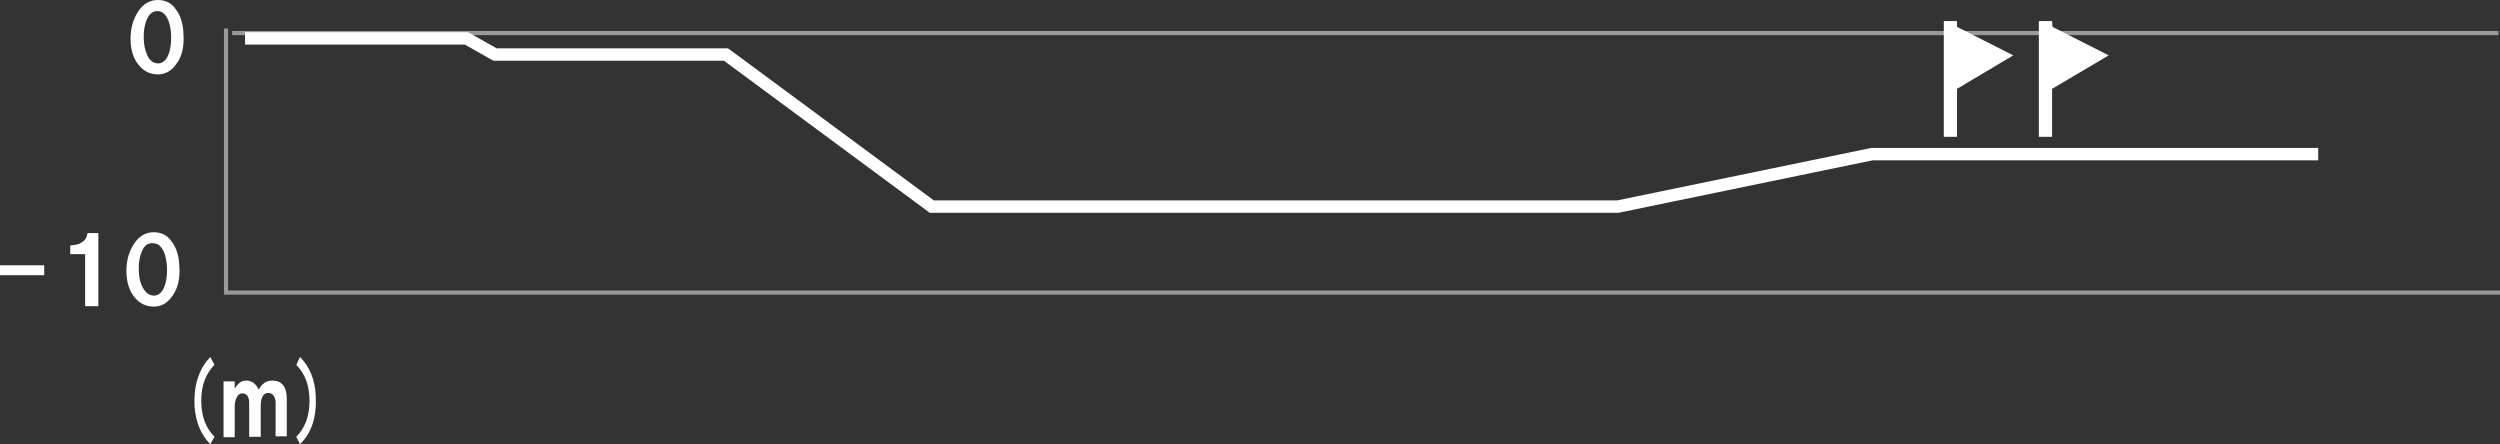 <?xml version="1.0" encoding="utf-8"?>
<!-- Generator: Adobe Illustrator 24.3.0, SVG Export Plug-In . SVG Version: 6.00 Build 0)  -->
<svg version="1.1" xmlns="http://www.w3.org/2000/svg" xmlns:xlink="http://www.w3.org/1999/xlink" x="0px" y="0px"
	 viewBox="0 0 605 107.5" style="enable-background:new 0 0 605 107.5;" xml:space="preserve">
<rect x="0" y="0" width="605" height="107.5" fill="#333333" stroke="none"/>
<style type="text/css">
	.st0{fill:#FFFFFF;}
	.st1{opacity:0.5;fill:none;stroke:#FFFFFF;stroke-miterlimit:10;}
	.st2{fill:none;stroke:#FFFFFF;stroke-width:3;stroke-miterlimit:10;}
</style>
<g id="レイヤー_1">
	<g>
		<g>
			<path class="st0" d="M0,64.2h10.7v2.4H0V64.2z"/>
			<path class="st0" d="M17,61.5v-2.1c1.3-0.1,2.2-0.3,2.7-0.7c0.8-0.4,1.3-1.2,1.5-2.3h2.6v17.7h-3.2V61.5H17z"/>
			<path class="st0" d="M30.6,66.1c-0.1-2.9,0.6-5.3,1.9-7.2c1.2-1.8,2.8-2.7,4.7-2.7c1.8,0,3.3,0.7,4.3,2.2c1.2,1.5,1.8,3.5,1.9,6
				c0.2,2.9-0.3,5.3-1.6,7.1c-1.2,1.8-2.7,2.7-4.6,2.7c-1.8,0-3.3-0.7-4.5-2.1C31.4,70.6,30.7,68.6,30.6,66.1z M36.8,71.5
				c1.1,0.2,2-0.3,2.7-1.5c0.5-0.9,0.8-2.2,0.9-3.8c0.1-1.9-0.1-3.5-0.6-4.9c-0.6-1.5-1.4-2.3-2.4-2.4c-1.2-0.2-2.1,0.2-2.7,1.2
				c-0.6,1-1,2.4-1.1,4c-0.1,1.9,0.1,3.6,0.7,5C35,70.6,35.8,71.3,36.8,71.5z"/>
		</g>
		<g>
			<path class="st0" d="M31.6,9.9c-0.1-2.9,0.6-5.3,1.9-7.2C34.7,0.9,36.3,0,38.2,0c1.8,0,3.3,0.7,4.3,2.2c1.2,1.5,1.8,3.5,1.9,6
				c0.2,2.9-0.3,5.3-1.6,7.1c-1.2,1.8-2.7,2.7-4.6,2.7c-1.8,0-3.3-0.7-4.5-2.1C32.4,14.4,31.7,12.4,31.6,9.9z M37.8,15.3
				c1.1,0.2,2-0.3,2.7-1.5c0.5-0.9,0.8-2.2,0.9-3.8c0.1-1.9-0.1-3.5-0.6-4.9c-0.6-1.5-1.4-2.3-2.4-2.4C37.4,2.6,36.5,3,35.9,4
				c-0.6,1-1,2.4-1.1,4c-0.1,1.9,0.1,3.6,0.7,5C36,14.4,36.8,15.1,37.8,15.3z"/>
		</g>
		<g>
			<path class="st0" d="M50.9,86.4l1,1.9c-2.1,2.1-3.2,5-3.2,8.7c0,3.7,1.1,6.6,3.2,8.7l-1,1.8c-2.3-2.3-3.5-5.3-3.8-9
				C46.8,93.3,48.1,89.3,50.9,86.4z"/>
			<path class="st0" d="M54.1,92.3h2.7v1.8c0.7-1.3,1.6-2,2.8-2c1.3,0,2.3,0.7,3,2.2c0.8-1.5,1.9-2.2,3.3-2.2c2.3,0,3.5,1.5,3.5,4.4
				v9.1h-2.7v-8.2c0-0.9-0.3-1.5-0.8-2c-0.3-0.2-0.6-0.3-1-0.3c-0.5,0-0.9,0.2-1.2,0.6c-0.4,0.5-0.6,1.3-0.6,2.4v7.6h-2.8v-8.2
				c0-0.9-0.2-1.6-0.7-2c-0.3-0.2-0.6-0.3-1-0.3c-0.4,0-0.8,0.2-1.1,0.6c-0.4,0.6-0.7,1.4-0.7,2.4v7.6h-2.7V92.3z"/>
			<path class="st0" d="M71.7,105.7c2.1-2.1,3.2-5,3.2-8.7c0-3.7-1.1-6.6-3.2-8.7l0.9-1.9c2.3,2.3,3.6,5.4,3.8,9.2
				c0.3,5.1-0.9,9.1-3.8,11.9L71.7,105.7z"/>
		</g>
		<polyline class="st1" points="605,70.8 54.7,70.8 54.7,6.9 		"/>
		<line class="st1" x1="56.2" y1="8" x2="604.6" y2="8"/>
		<polygon class="st0" points="510.3,13.4 496.6,21.5 496.6,33.1 493.4,33.1 493.4,5.1 496.6,5.1 496.7,6.5 		"/>
		<polygon class="st0" points="487.2,13.4 473.6,21.5 473.6,33.1 470.4,33.1 470.4,5.1 473.6,5.1 473.6,6.5 		"/>
		<polyline class="st2" points="59.3,9.3 112.9,9.3 119.8,13.2 175.7,13.2 225.5,50 391.5,50 453,37.3 561,37.3 		"/>
	</g>
</g>
<g id="レイヤー_3">
</g>
</svg>

